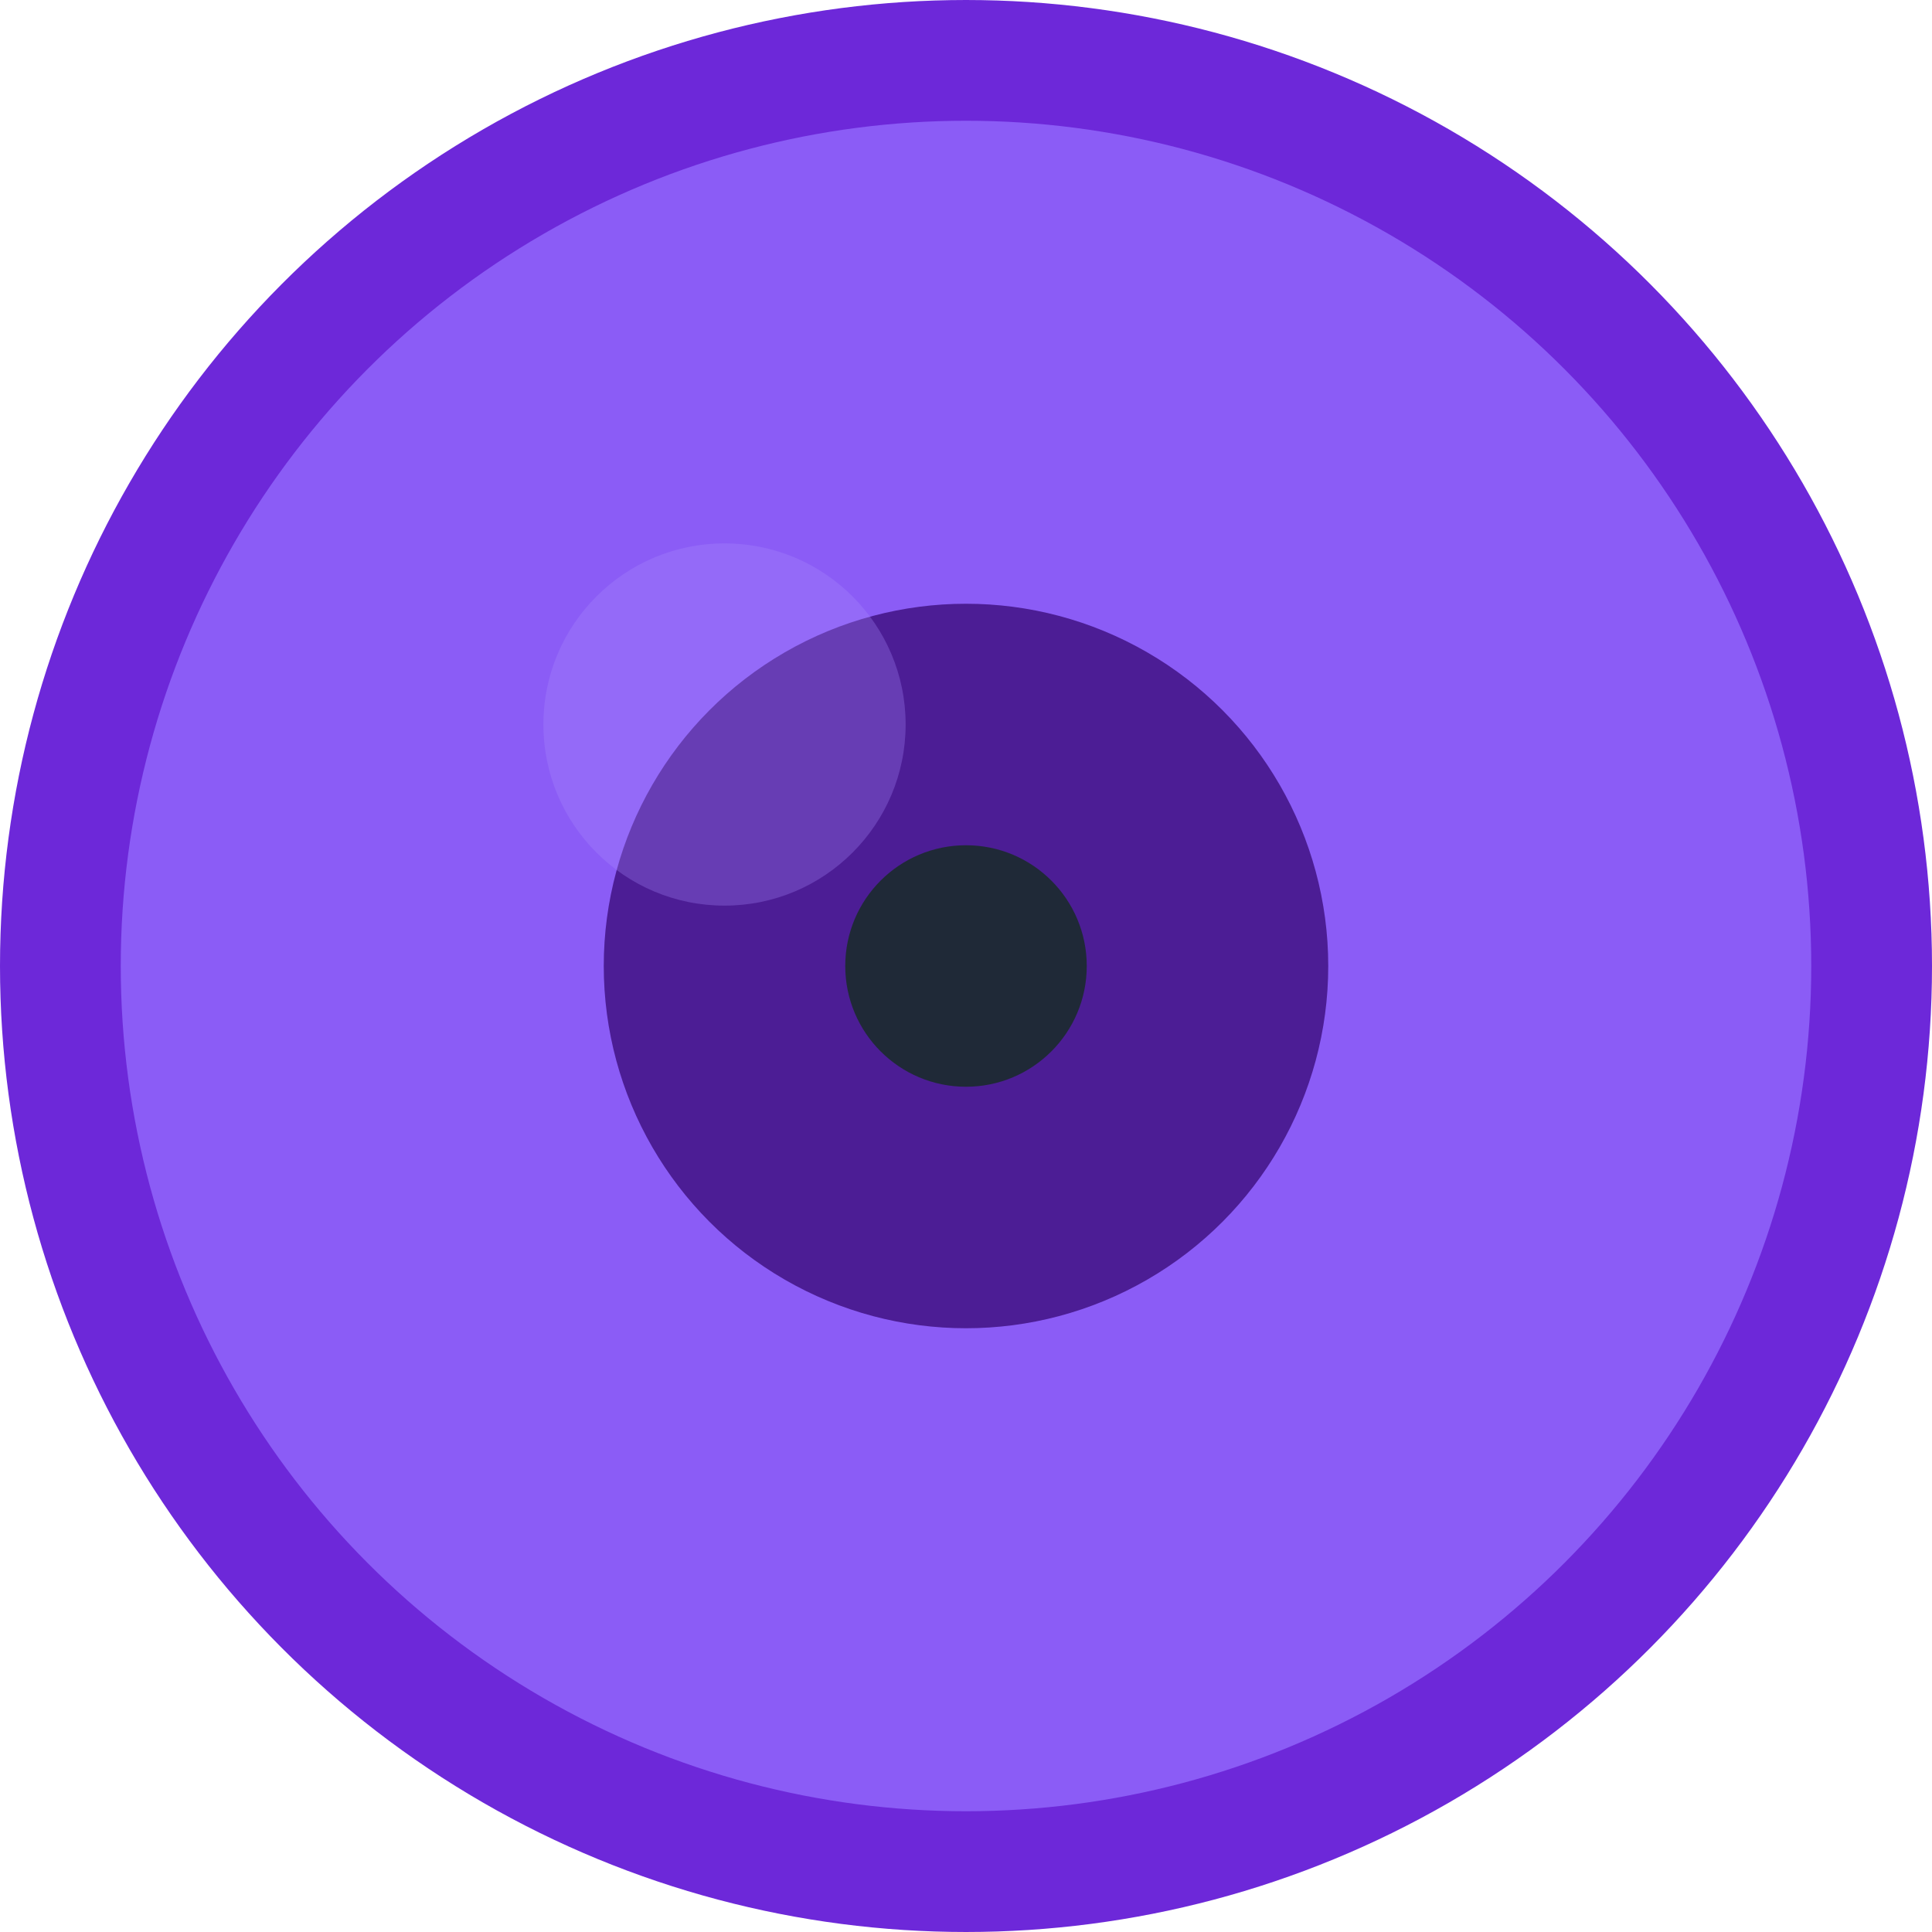 <svg width="32" height="32" viewBox="0 0 32 32" fill="none" xmlns="http://www.w3.org/2000/svg">
  <!-- Background circle (vinyl/CD) -->
  <circle cx="16" cy="16" r="15" fill="#8B5CF6" stroke="#6D28D9" stroke-width="2"/>
  
  <!-- Inner circle (center hole) -->
  <circle cx="16" cy="16" r="6" fill="#4C1D95"/>
  
  <!-- Small center dot -->
  <circle cx="16" cy="16" r="2" fill="#1F2937"/>
  
  <!-- Subtle highlight -->
  <circle cx="12" cy="12" r="3" fill="#A78BFA" opacity="0.3"/>
</svg>
